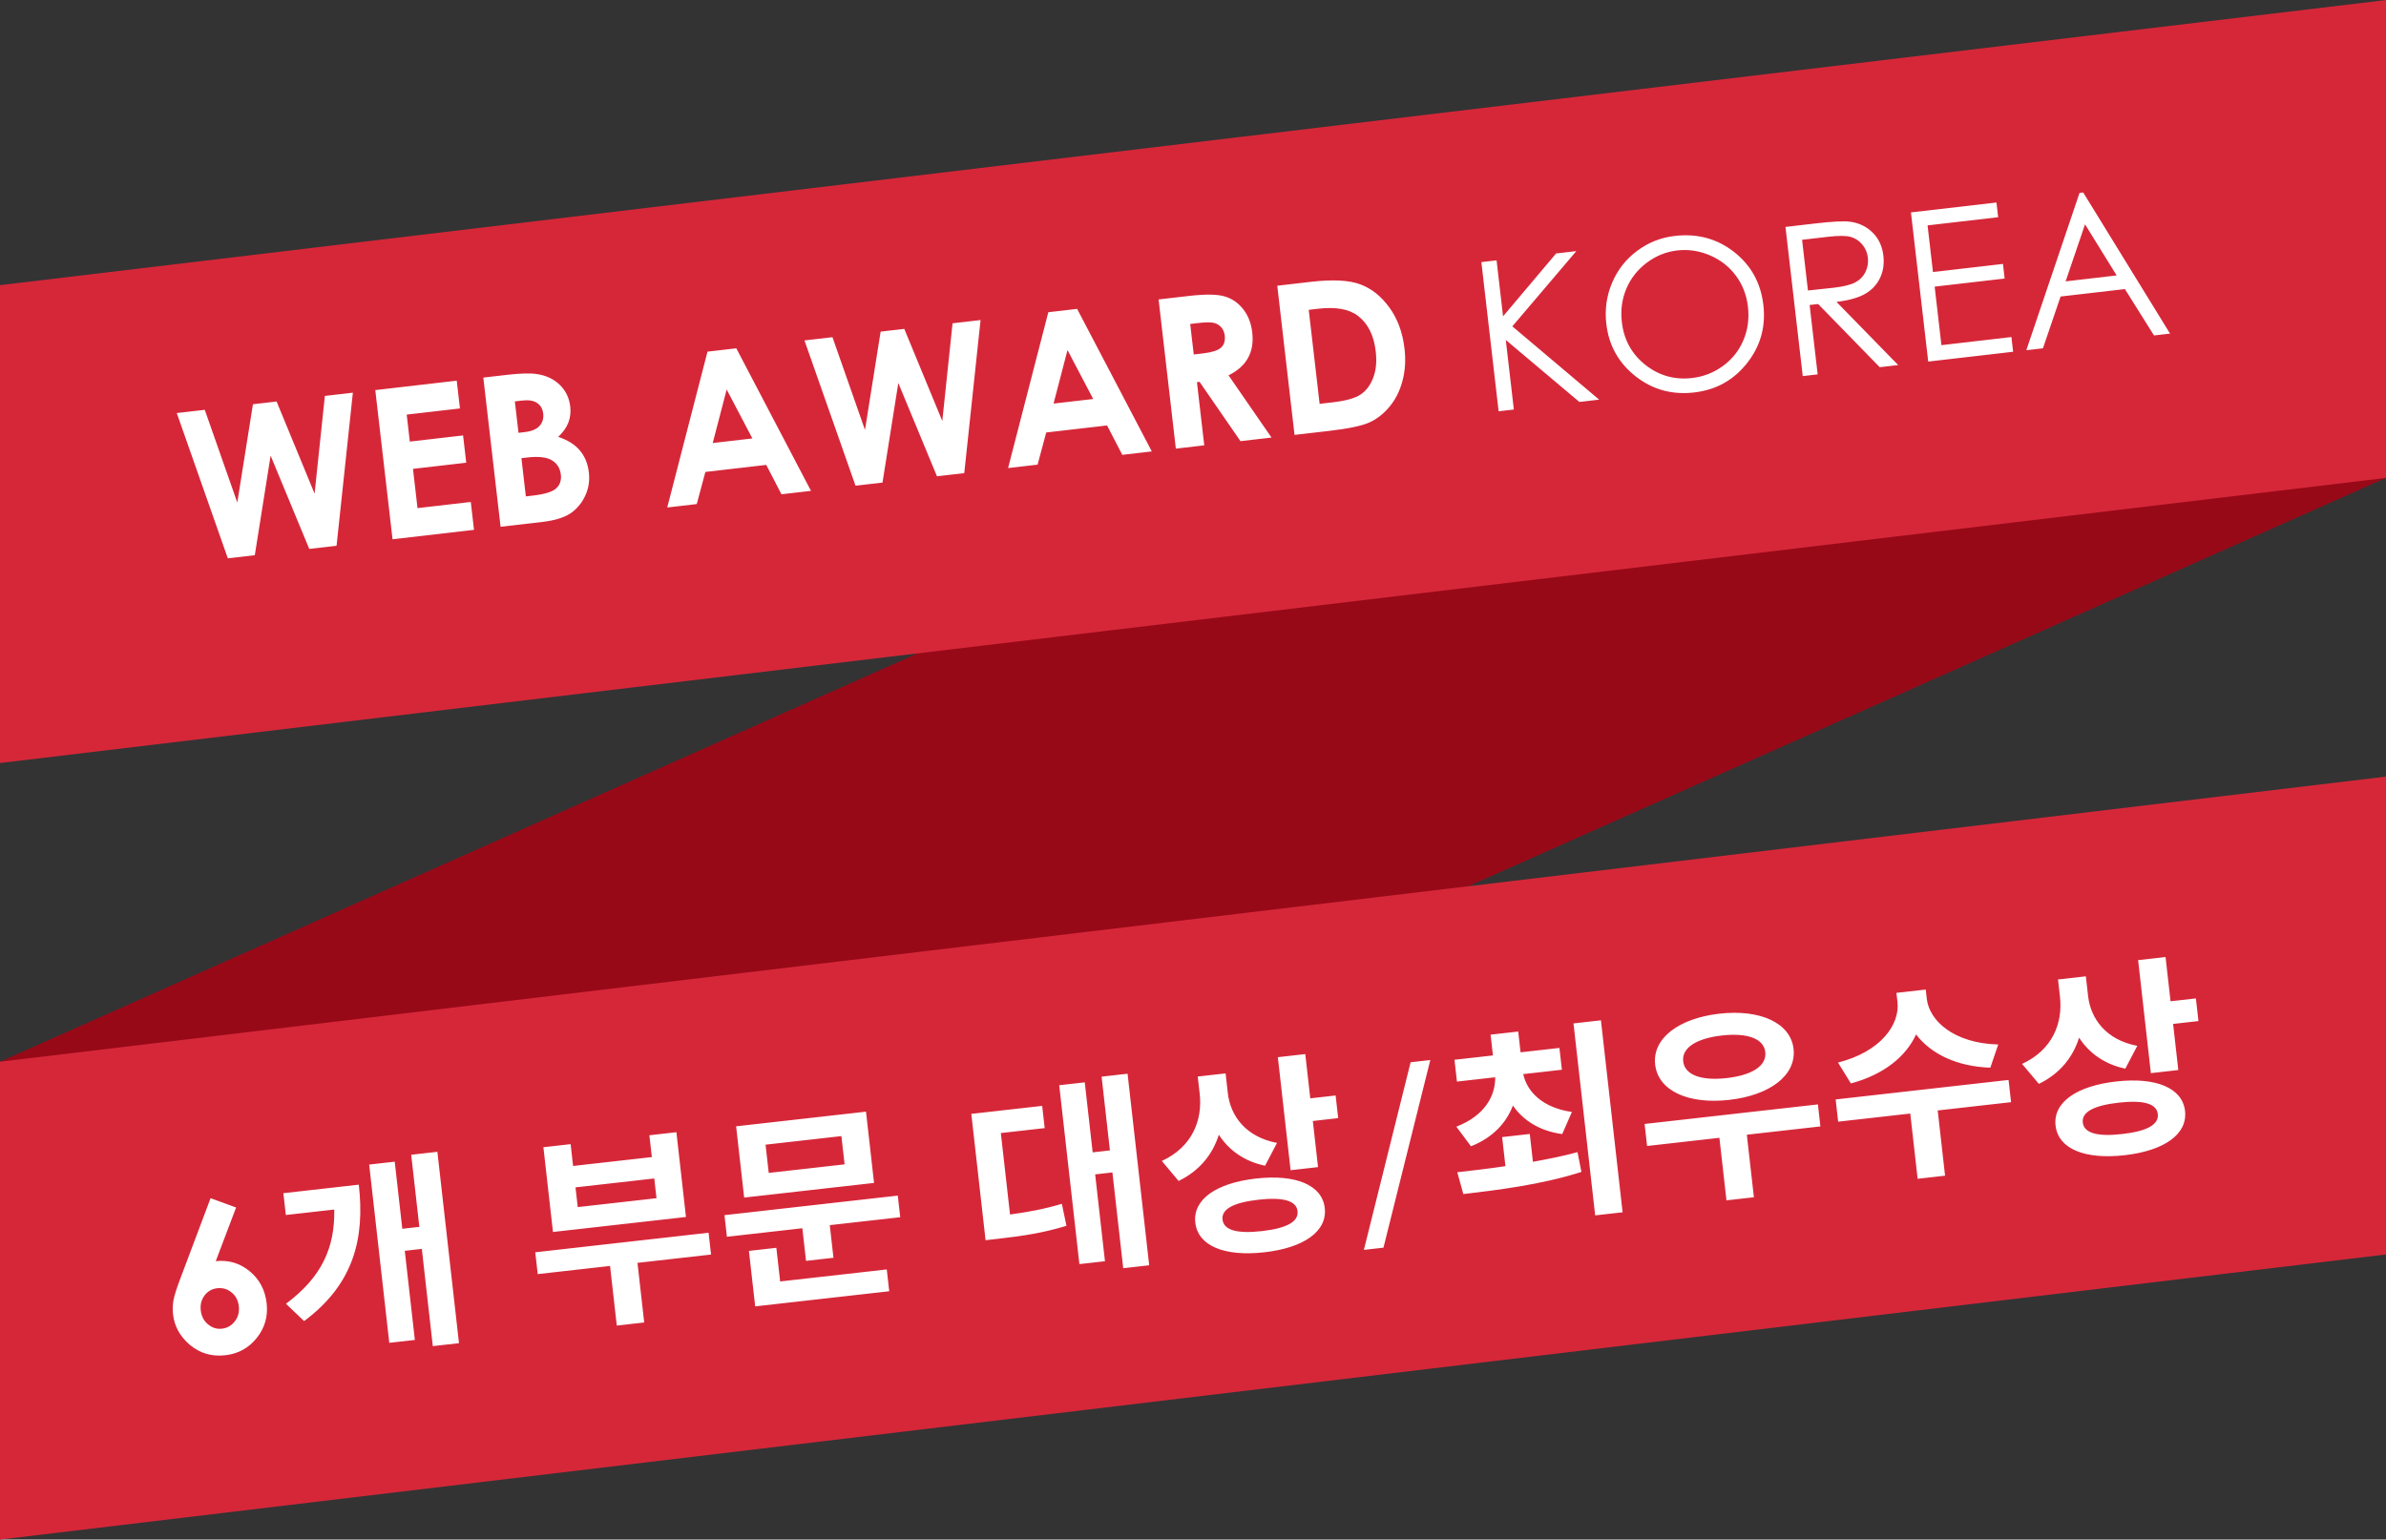 <svg width="251" height="162" viewBox="0 0 251 162" fill="none" xmlns="http://www.w3.org/2000/svg">
<rect x="0" y="0" width="251" height="162" fill="#333333" stroke="none"/>
<g clip-path="url(#clip0_2_7)">
<path d="M251 50.283L0 162V111.717L251 0V50.283Z" fill="#980918"/>
<path d="M251 0.005L0 30.005V80.288L251 50.288V0.005Z" fill="#D62739"/>
<path d="M251 81.717L0 111.717V162L251 132V81.717Z" fill="#D62739"/>
<path d="M18.596 43.464L21.541 43.123L24.963 52.881L26.609 42.536L29.096 42.248L33.094 51.94L34.175 41.661L37.12 41.32L35.405 57.426L32.534 57.758L28.468 47.944L26.804 58.421L23.966 58.749L18.596 43.464ZM39.479 41.047L48.047 40.055L48.386 42.979L42.783 43.627L43.112 46.466L48.714 45.818L49.047 48.688L43.444 49.336L43.922 53.466L49.524 52.818L49.864 55.752L41.295 56.744L39.479 41.047ZM52.66 55.429L50.843 39.732L53.308 39.446C54.738 39.281 55.794 39.252 56.477 39.361C57.445 39.501 58.246 39.877 58.879 40.489C59.512 41.1 59.882 41.865 59.988 42.782C60.057 43.38 59.992 43.939 59.793 44.46C59.6 44.972 59.243 45.475 58.724 45.968C59.729 46.305 60.491 46.787 61.01 47.411C61.529 48.029 61.841 48.797 61.947 49.715C62.049 50.597 61.915 51.427 61.544 52.205C61.172 52.983 60.648 53.596 59.972 54.042C59.294 54.48 58.323 54.773 57.056 54.92L52.66 55.429ZM54.161 42.235L54.544 45.543L55.194 45.468C55.92 45.384 56.44 45.169 56.753 44.822C57.073 44.475 57.203 44.038 57.142 43.512C57.085 43.021 56.873 42.653 56.506 42.407C56.138 42.154 55.612 42.067 54.929 42.146L54.161 42.235ZM54.852 48.211L55.318 52.234L56.065 52.147C57.303 52.004 58.117 51.751 58.508 51.389C58.905 51.025 59.07 50.545 59 49.947C58.922 49.272 58.608 48.767 58.058 48.434C57.507 48.102 56.645 48.003 55.471 48.139L54.852 48.211ZM74.426 37.002L77.457 36.651L85.313 51.65L82.208 52.009L80.606 48.918L74.204 49.659L73.297 53.04L70.192 53.4L74.426 37.002ZM76.444 40.986L74.976 46.617L79.149 46.134L76.444 40.986ZM84.627 35.822L87.573 35.481L90.995 45.239L92.641 34.894L95.128 34.606L99.126 44.298L100.207 34.019L103.152 33.678L101.437 49.783L98.566 50.116L94.5 40.302L92.836 50.779L89.998 51.107L84.627 35.822ZM110.28 32.853L113.311 32.502L121.167 47.5L118.062 47.859L116.461 44.768L110.058 45.509L109.152 48.891L106.047 49.25L110.28 32.853ZM112.299 36.837L110.831 42.467L115.003 41.984L112.299 36.837ZM121.88 31.51L125.049 31.143C126.785 30.942 128.037 30.956 128.806 31.184C129.581 31.405 130.235 31.848 130.766 32.515C131.297 33.181 131.62 34.005 131.733 34.987C131.853 36.019 131.704 36.912 131.287 37.667C130.876 38.414 130.193 39.023 129.238 39.493L133.759 46.042L130.494 46.42L126.192 40.181L125.915 40.213L126.684 46.861L123.696 47.207L121.88 31.51ZM125.578 37.3L126.517 37.191C127.47 37.081 128.11 36.881 128.437 36.591C128.771 36.3 128.905 35.866 128.838 35.29C128.798 34.949 128.675 34.663 128.469 34.435C128.261 34.2 128.002 34.046 127.691 33.974C127.379 33.894 126.824 33.901 126.028 33.993L125.206 34.088L125.578 37.3ZM134.365 30.065L137.907 29.655C140.191 29.391 141.921 29.479 143.096 29.92C144.271 30.353 145.292 31.165 146.157 32.355C147.023 33.546 147.555 34.991 147.751 36.691C147.891 37.901 147.817 39.037 147.53 40.102C147.248 41.158 146.791 42.062 146.157 42.813C145.53 43.563 144.818 44.114 144.023 44.465C143.227 44.817 141.812 45.111 139.778 45.346L136.181 45.762L134.365 30.065ZM137.675 32.602L138.82 42.494L140.207 42.333C141.573 42.175 142.544 41.904 143.12 41.52C143.702 41.136 144.147 40.551 144.452 39.766C144.758 38.981 144.848 38.047 144.723 36.966C144.53 35.301 143.915 34.064 142.877 33.254C141.942 32.526 140.546 32.27 138.689 32.484L137.675 32.602ZM155.835 27.58L157.435 27.395L158.117 33.285L163.699 26.67L165.823 26.424L159.093 34.34L168.226 42.053L166.145 42.294L158.405 35.772L159.252 43.092L157.651 43.277L155.835 27.58ZM176.181 24.826C178.557 24.55 180.637 25.114 182.422 26.515C184.206 27.916 185.232 29.776 185.501 32.095C185.767 34.393 185.192 36.435 183.776 38.221C182.368 40.006 180.515 41.031 178.217 41.297C175.891 41.566 173.835 40.997 172.05 39.589C170.265 38.18 169.242 36.345 168.98 34.083C168.805 32.575 169.006 31.135 169.583 29.763C170.167 28.391 171.046 27.269 172.221 26.398C173.396 25.519 174.716 24.995 176.181 24.826ZM176.434 26.353C175.274 26.488 174.21 26.917 173.241 27.642C172.273 28.367 171.556 29.275 171.091 30.367C170.626 31.459 170.467 32.635 170.613 33.894C170.828 35.758 171.655 37.259 173.091 38.398C174.534 39.528 176.166 39.988 177.987 39.778C179.204 39.637 180.294 39.211 181.257 38.502C182.227 37.791 182.941 36.89 183.399 35.799C183.864 34.707 184.024 33.535 183.879 32.283C183.735 31.038 183.313 29.948 182.613 29.012C181.92 28.069 181.012 27.355 179.889 26.873C178.767 26.39 177.615 26.217 176.434 26.353ZM187.826 23.878L190.953 23.516C192.696 23.314 193.885 23.249 194.52 23.319C195.477 23.425 196.288 23.796 196.953 24.433C197.617 25.062 198.008 25.89 198.126 26.914C198.225 27.768 198.109 28.542 197.779 29.236C197.455 29.929 196.939 30.487 196.231 30.907C195.522 31.321 194.51 31.608 193.195 31.767L199.684 38.413L197.742 38.638L191.263 31.991L190.367 32.094L191.212 39.393L189.643 39.575L187.826 23.878ZM189.573 25.233L190.19 30.568L192.892 30.277C193.938 30.156 194.699 29.967 195.173 29.71C195.655 29.453 196.01 29.091 196.237 28.625C196.471 28.151 196.556 27.644 196.494 27.103C196.433 26.576 196.235 26.116 195.901 25.722C195.567 25.321 195.157 25.055 194.674 24.924C194.19 24.792 193.411 24.789 192.336 24.913L189.573 25.233ZM201.026 22.35L210.022 21.309L210.201 22.856L202.774 23.716L203.342 28.625L210.705 27.772L210.883 29.309L203.52 30.161L204.232 36.318L211.595 35.466L211.774 37.013L202.843 38.047L201.026 22.35ZM219.146 20.253L228.282 35.103L226.596 35.298L223.534 30.419L216.768 31.201L214.912 36.65L213.162 36.853L218.761 20.298L219.146 20.253ZM219.339 23.605L217.297 29.605L222.665 28.983L219.339 23.605Z" fill="white"/>
<path d="M22.153 126.077L24.837 127.06L22.696 132.707C24.027 132.557 25.212 132.906 26.252 133.754C27.292 134.603 27.892 135.735 28.052 137.151C28.206 138.518 27.856 139.732 27.003 140.794C26.157 141.848 25.057 142.451 23.705 142.604C22.289 142.764 21.052 142.406 19.995 141.531C18.944 140.648 18.346 139.569 18.203 138.295C18.148 137.811 18.164 137.316 18.251 136.809C18.345 136.301 18.598 135.508 19.01 134.431L22.153 126.077ZM22.845 135.555C22.29 135.618 21.846 135.873 21.515 136.321C21.183 136.763 21.051 137.286 21.119 137.89C21.187 138.495 21.44 138.982 21.878 139.351C22.323 139.718 22.809 139.873 23.336 139.813C23.891 139.75 24.345 139.494 24.698 139.043C25.05 138.593 25.192 138.058 25.122 137.439C25.054 136.834 24.801 136.354 24.365 136C23.935 135.638 23.428 135.489 22.845 135.555ZM29.81 125.552L30.069 127.847L35.163 127.273C35.237 131.271 33.86 134.371 30.083 137.189L31.993 139.01C37.241 135.097 38.382 130.297 37.745 124.656L29.81 125.552ZM43.257 121.51L44.114 129.096L42.321 129.298L41.524 122.237L38.835 122.541L40.952 141.298L43.641 140.994L42.582 131.616L44.375 131.413L45.53 141.644L48.284 141.334L46.012 121.199L43.257 121.51ZM69.061 126.081L60.776 127.016L60.541 124.939L68.827 124.004L69.061 126.081ZM71.155 119.136L68.313 119.457L68.573 121.753L60.287 122.688L60.028 120.392L57.164 120.716L58.171 129.635L72.162 128.056L71.155 119.136ZM74.541 129.713L56.309 131.771L56.568 134.067L64.175 133.208L64.884 139.482L67.769 139.156L67.061 132.882L74.8 132.009L74.541 129.713ZM88.849 122.519L80.869 123.42L80.534 120.447L88.513 119.546L88.849 122.519ZM91.101 116.974L77.438 118.516L78.284 126.014L91.947 124.472L91.101 116.974ZM81.67 131.3L78.784 131.625L79.443 137.462L93.544 135.871L93.285 133.576L82.07 134.841L81.67 131.3ZM76.212 127.864L76.469 130.138L84.405 129.242L84.792 132.674L87.678 132.349L87.29 128.916L94.701 128.08L94.445 125.806L76.212 127.864ZM105.285 119.225L109.898 118.704L109.634 116.365L102.179 117.207L103.679 130.498L105.079 130.34C107.658 130.049 109.791 129.72 112.187 128.984L111.705 126.67C109.82 127.237 108.128 127.539 106.252 127.795L105.285 119.225ZM115.885 113.291L116.76 121.052L114.946 121.256L114.114 113.889L111.426 114.193L113.55 133.015L116.239 132.712L115.208 123.574L117.022 123.369L118.16 133.447L120.892 133.138L118.617 112.982L115.885 113.291ZM134.337 120.263C131.056 119.637 129.434 117.429 129.161 115.003L128.929 112.948L125.999 113.278L126.204 115.093C126.512 117.825 125.461 120.667 122.22 122.162L123.985 124.266C126.189 123.198 127.566 121.47 128.218 119.404C129.263 121.013 130.881 122.203 133.08 122.663L134.337 120.263ZM132.75 129.542C130.17 129.833 128.734 129.464 128.605 128.327C128.48 127.212 129.798 126.532 132.377 126.241C134.935 125.952 136.372 126.321 136.497 127.436C136.626 128.573 135.308 129.253 132.75 129.542ZM132.126 124.011C127.928 124.485 125.468 126.224 125.742 128.65C126.018 131.099 128.804 132.245 133.002 131.772C137.177 131.3 139.638 129.561 139.361 127.113C139.087 124.686 136.301 123.54 132.126 124.011ZM137.837 115.573L137.312 110.917L134.426 111.242L135.768 123.135L138.654 122.809L138.106 117.956L140.773 117.655L140.504 115.272L137.837 115.573ZM143.476 131.518L148.393 111.774L150.464 111.54L145.536 131.285L143.476 131.518ZM154.743 120.617C157.011 119.719 158.454 118.183 159.152 116.333C160.236 117.893 161.956 119.006 164.34 119.334L165.361 117.005C162.323 116.573 160.654 114.924 160.24 113.022L164.306 112.563L164.047 110.268L159.959 110.729L159.712 108.543L156.805 108.871L157.051 111.058L153.007 111.514L153.266 113.809L157.289 113.355C157.319 115.389 156.11 117.429 153.204 118.554L154.743 120.617ZM160.929 119.321L158.021 119.649L158.367 122.71C156.538 122.982 154.789 123.18 153.302 123.348L153.938 125.645C157.39 125.233 162.131 124.676 166.361 123.313L165.949 121.234C164.446 121.647 162.865 121.958 161.259 122.25L160.929 119.321ZM165.527 107.688L167.807 127.887L170.693 127.562L168.413 107.362L165.527 107.688ZM181.144 108.958C183.768 108.662 185.54 109.259 185.703 110.702C185.868 112.167 184.273 113.144 181.65 113.44C179.005 113.738 177.233 113.141 177.067 111.677C176.905 110.234 178.499 109.257 181.144 108.958ZM181.909 115.735C186.194 115.251 188.989 113.143 188.676 110.366C188.367 107.634 185.17 106.179 180.885 106.663C176.579 107.149 173.808 109.277 174.116 112.01C174.43 114.786 177.603 116.221 181.909 115.735ZM191.239 116.21L173.007 118.268L173.269 120.585L180.876 119.726L181.619 126.306L184.505 125.981L183.762 119.4L191.501 118.527L191.239 116.21ZM210.208 109.906C205.568 109.788 202.954 107.426 202.69 105.087L202.582 104.125L199.499 104.473L199.608 105.435C199.874 107.796 197.873 110.657 193.353 111.809L194.708 114.003C198.168 113.081 200.519 111.155 201.565 108.845C203.099 110.864 205.798 112.22 209.377 112.347L210.208 109.906ZM211.294 113.636L193.105 115.689L193.369 118.028L200.955 117.172L201.73 124.037L204.615 123.711L203.841 116.846L211.558 115.975L211.294 113.636ZM224.835 110.049C221.554 109.423 219.932 107.215 219.658 104.788L219.426 102.733L216.497 103.064L216.702 104.878C217.01 107.611 215.958 110.453 212.717 111.948L214.482 114.051C216.687 112.983 218.064 111.256 218.716 109.19C219.761 110.799 221.379 111.989 223.578 112.449L224.835 110.049ZM223.248 119.327C220.668 119.619 219.231 119.249 219.103 118.113C218.977 116.998 220.295 116.318 222.875 116.026C225.433 115.738 226.869 116.107 226.995 117.222C227.123 118.359 225.805 119.039 223.248 119.327ZM222.623 113.797C218.426 114.27 215.965 116.009 216.239 118.436C216.516 120.884 219.302 122.031 223.499 121.557C227.675 121.086 230.135 119.347 229.859 116.899C229.585 114.472 226.799 113.325 222.623 113.797ZM228.335 105.359L227.809 100.702L224.924 101.028L226.266 112.92L229.152 112.595L228.604 107.742L231.271 107.441L231.002 105.058L228.335 105.359Z" fill="white"/>
</g>
<defs>
<clipPath id="clip0_2_7">
<rect width="251" height="162" fill="white"/>
</clipPath>
</defs>
</svg>
